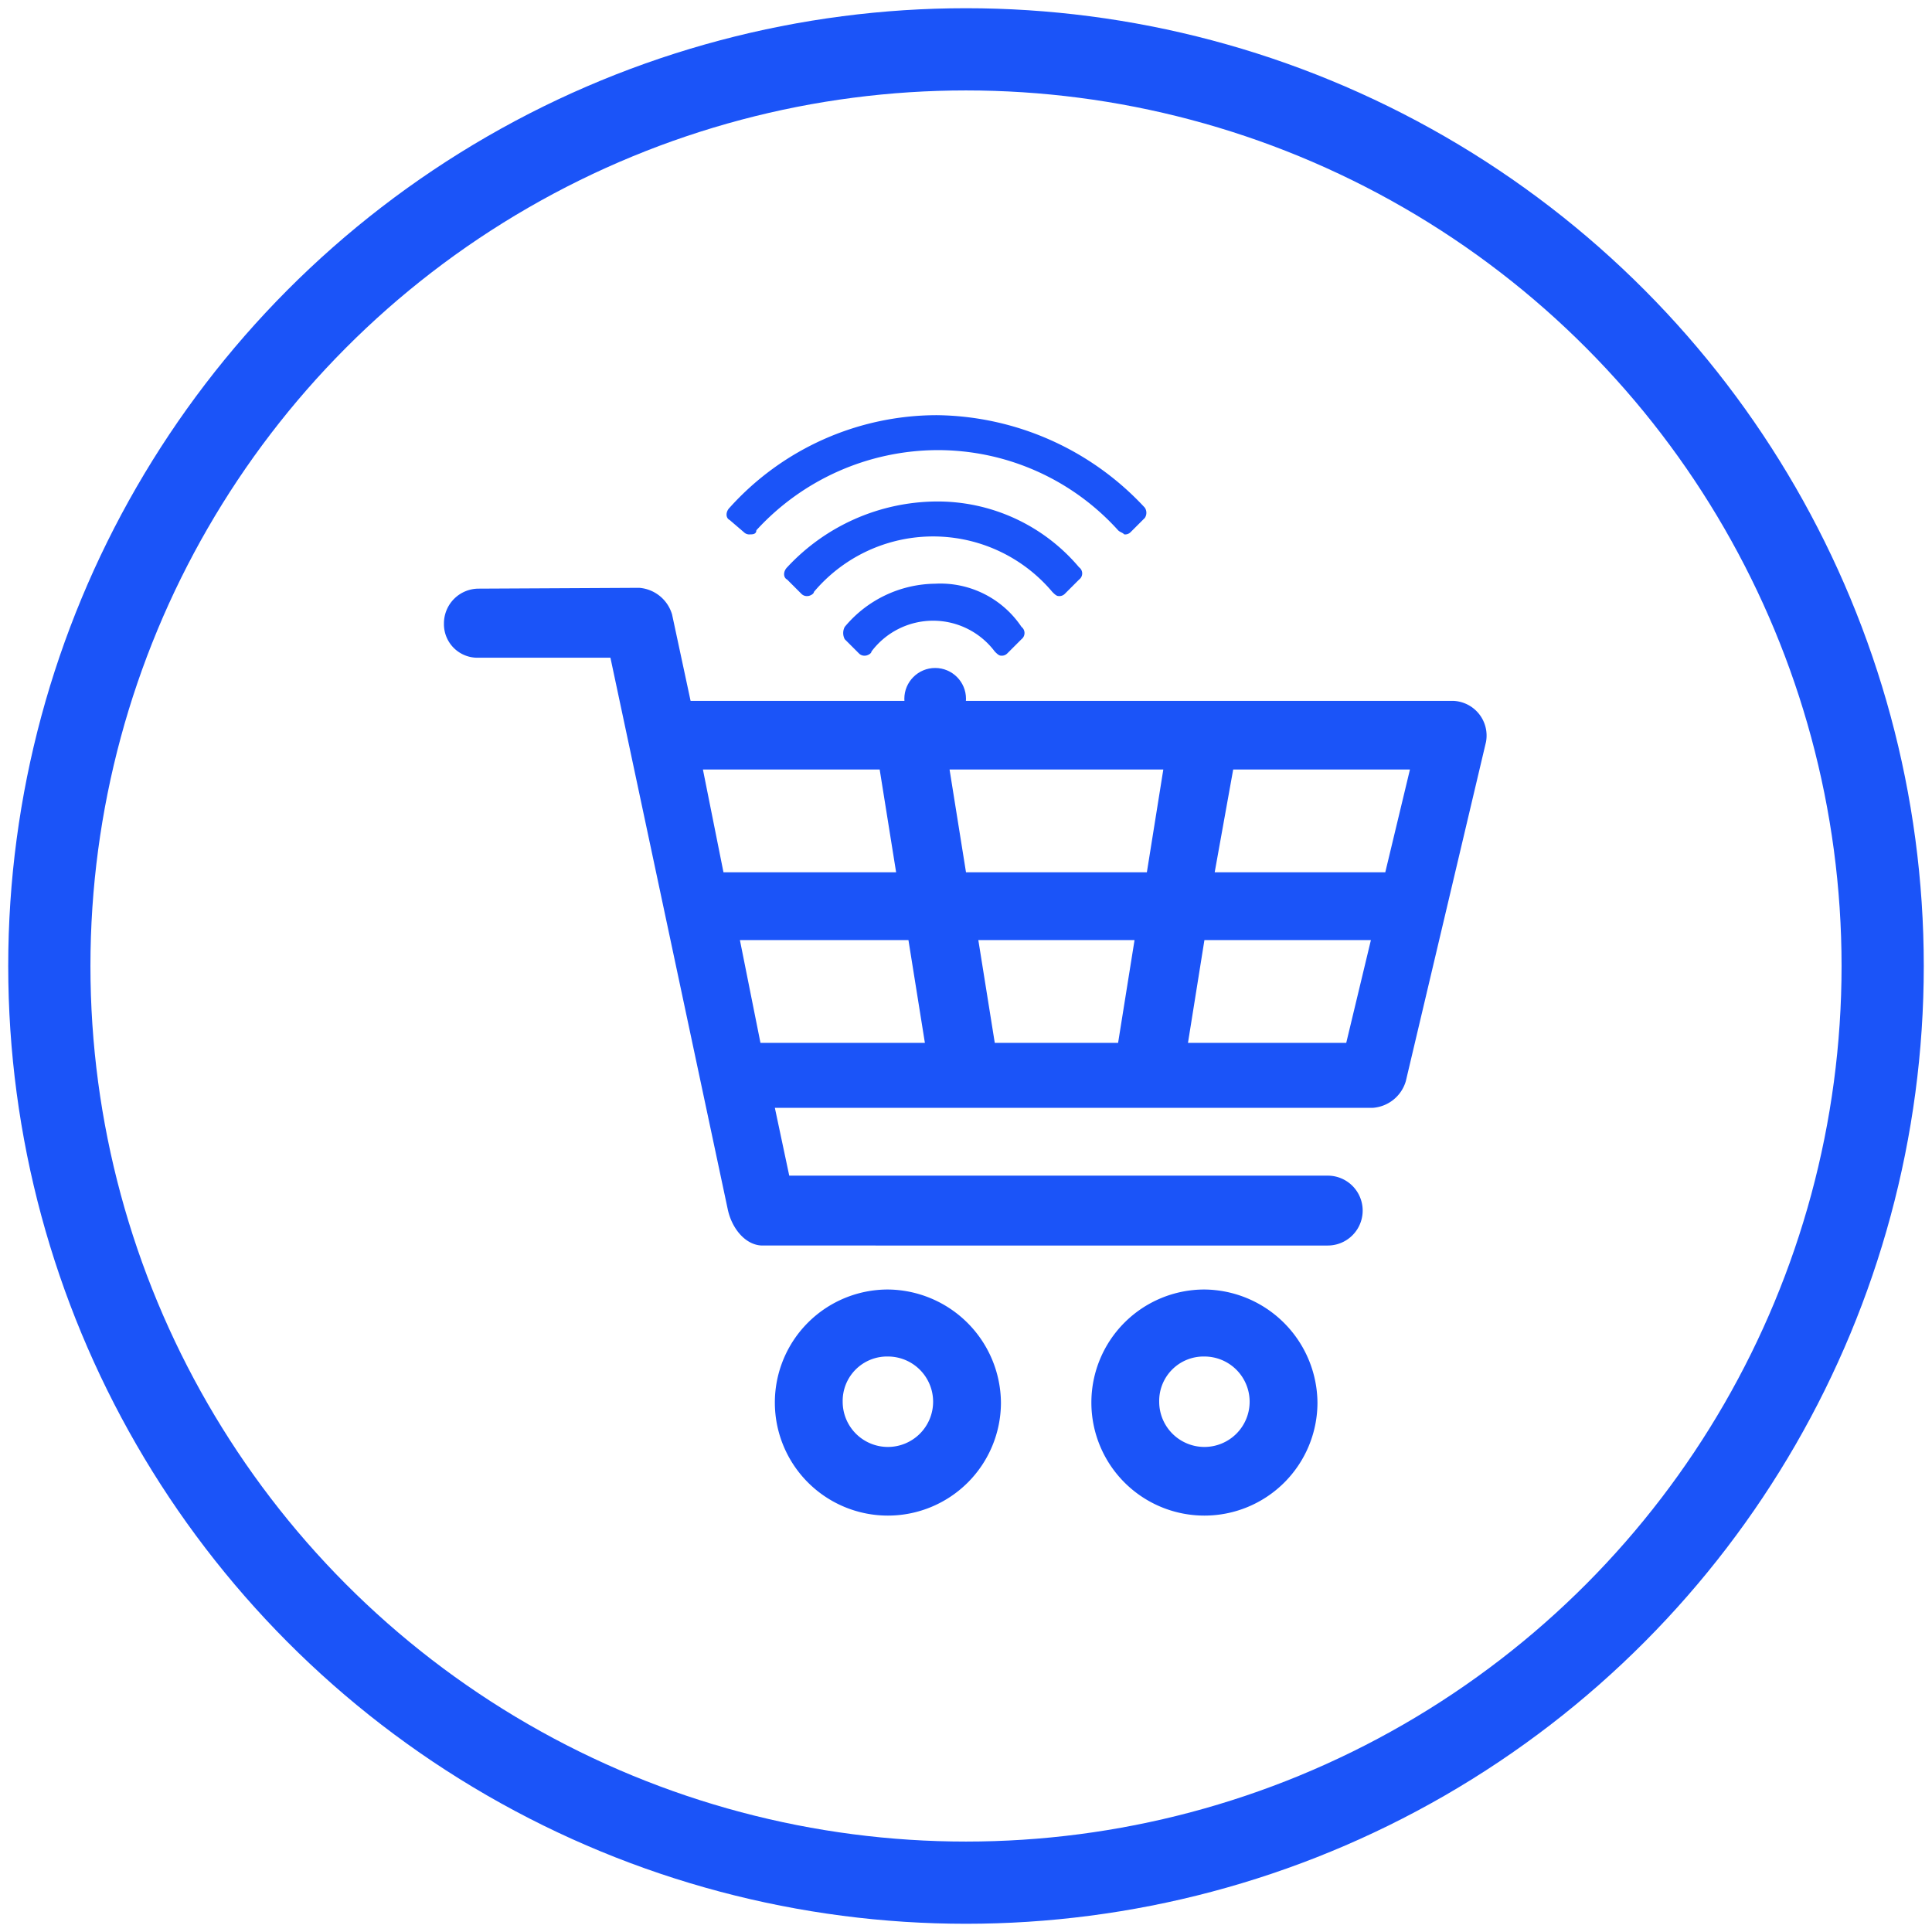 <?xml version="1.0" encoding="UTF-8"?> <svg xmlns="http://www.w3.org/2000/svg" id="Layer_1" data-name="Layer 1" viewBox="0 0 94 94"><defs><style>.cls-1{fill:none;stroke:#1b54f8;stroke-miterlimit:10;stroke-width:4px;}.cls-2{fill:#1b54f8;}</style></defs><circle class="cls-1" cx="47" cy="47" r="44.6"></circle><path class="cls-2" d="M23.3,28.64a1.69,1.69,0,0,0-1.7,1.7A1.63,1.63,0,0,0,23.3,32h6.4l5.7,26.8c.2,1,.9,1.8,1.7,1.8H64.6a1.7,1.7,0,1,0,0-3.4H38.4l-.7-3.3H66.8a1.81,1.81,0,0,0,1.6-1.3l3.9-16.5a1.69,1.69,0,0,0-1.6-2H33.6l-.9-4.2a1.81,1.81,0,0,0-1.6-1.3Zm10.9,8.8h8.6l.8,5H35.2Zm12,0H56.6l-.8,5H47Zm13.8,0h8.6l-1.2,5H59.1Zm-24,8.3h8.2l.8,5H37Zm11.6,0h7.6l-.8,5h-6Zm11,0h8.1l-1.2,5H57.8Zm-15.4,17a5.5,5.5,0,1,0,5.5,5.5,5.55,5.55,0,0,0-5.5-5.5Zm15.4,0a5.5,5.5,0,1,0,5.5,5.5,5.55,5.55,0,0,0-5.5-5.5ZM43.2,66a2.2,2.2,0,1,1-2.2,2.2A2.16,2.16,0,0,1,43.2,66Zm15.4,0a2.2,2.2,0,1,1-2.2,2.2A2.16,2.16,0,0,1,58.6,66Z"></path><circle class="cls-2" cx="45.5" cy="34" r="1.5"></circle><path class="cls-2" d="M45.5,28.4a5.8,5.8,0,0,0-4.4,2.1.64.64,0,0,0,0,.6l.7.7a.37.37,0,0,0,.3.1h0c.1,0,.3-.1.3-.2a3.75,3.75,0,0,1,6,0c.1.1.2.2.3.2h0a.37.37,0,0,0,.3-.1l.7-.7a.38.38,0,0,0,0-.6A4.75,4.75,0,0,0,45.5,28.4Z"></path><path class="cls-2" d="M45.5,24.4a10,10,0,0,0-7.2,3.2c-.2.2-.2.5,0,.6l.7.7a.37.37,0,0,0,.3.1h0c.1,0,.3-.1.3-.2a7.58,7.58,0,0,1,11.6,0c.1.1.2.2.3.2h0a.37.37,0,0,0,.3-.1l.7-.7a.37.37,0,0,0,0-.6A9,9,0,0,0,45.5,24.4Z"></path><path class="cls-2" d="M55.7,24.7a14,14,0,0,0-10.1-4.5,13.58,13.58,0,0,0-10.1,4.5c-.2.2-.2.5,0,.6l.7.6a.37.37,0,0,0,.3.1h0c.1,0,.3,0,.3-.2a12,12,0,0,1,8.8-3.9,11.82,11.82,0,0,1,8.8,3.9c.1.1.2.1.3.2h0a.37.37,0,0,0,.3-.1l.7-.7A.45.45,0,0,0,55.7,24.7Z"></path></svg> 